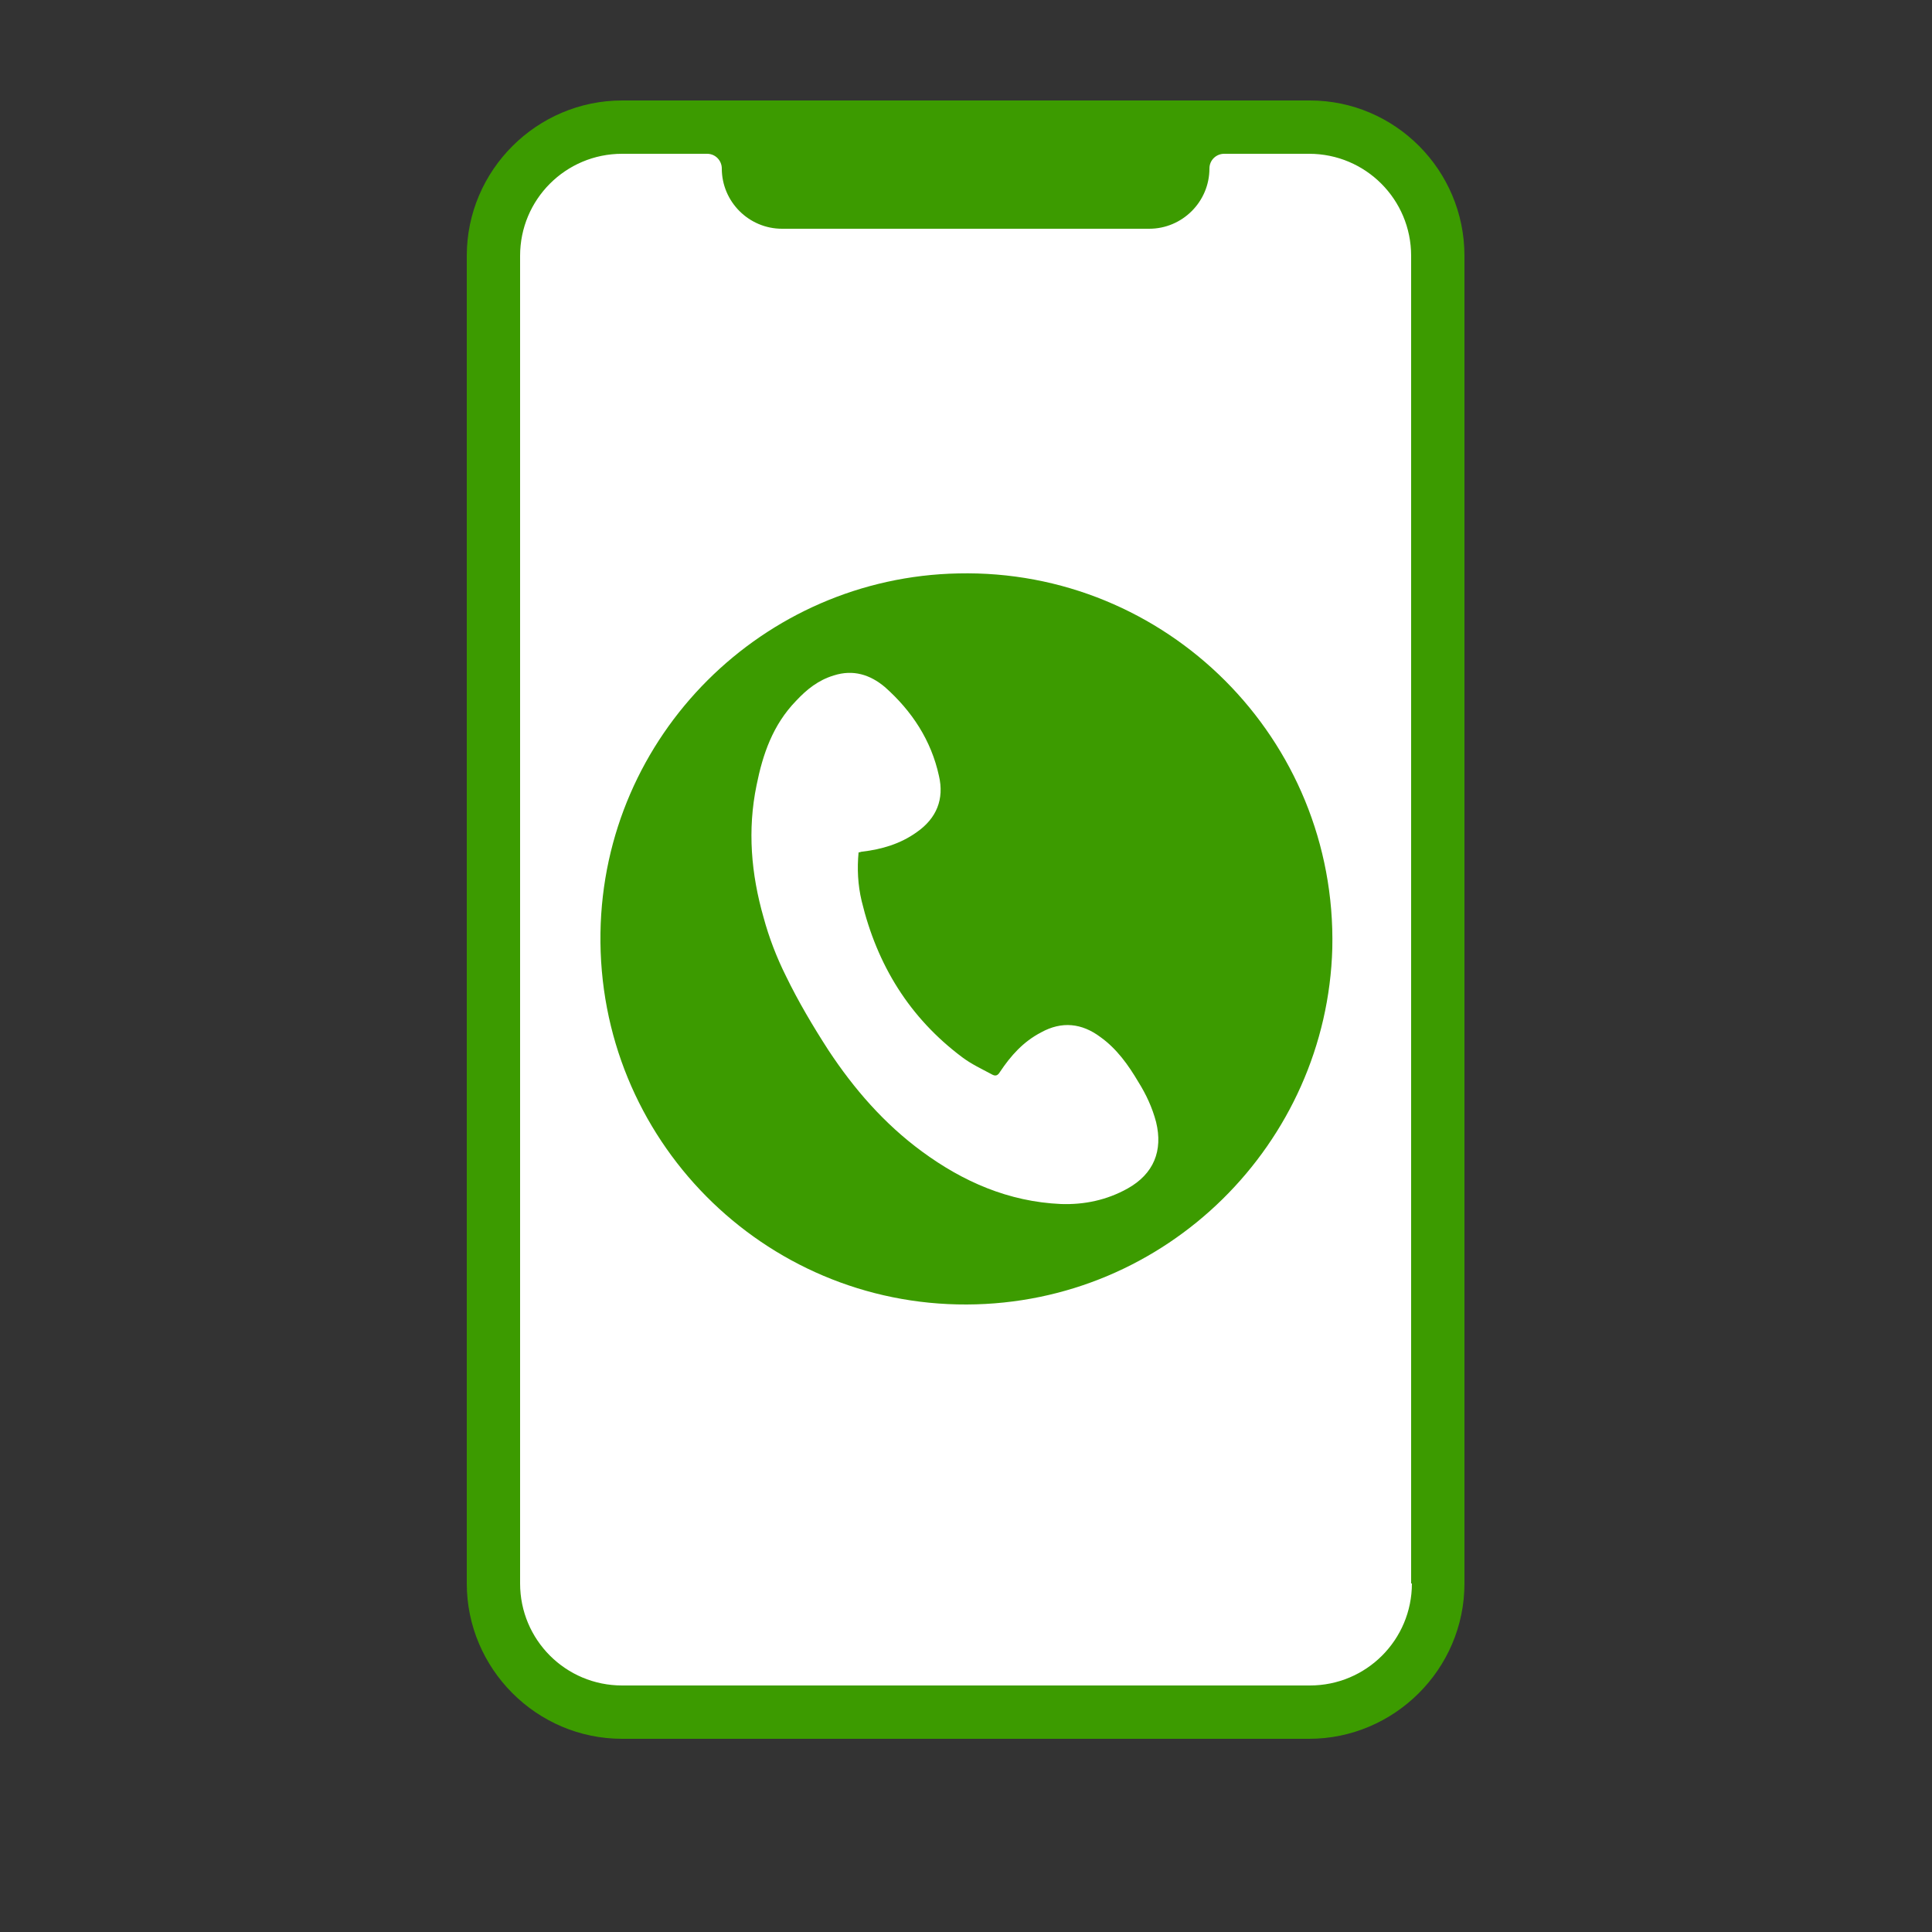 <?xml version="1.0" encoding="utf-8"?>
<!-- Generator: Adobe Illustrator 27.7.0, SVG Export Plug-In . SVG Version: 6.00 Build 0)  -->
<svg version="1.1" xmlns="http://www.w3.org/2000/svg" xmlns:xlink="http://www.w3.org/1999/xlink" x="0px" y="0px"
	 viewBox="0 0 250 250" style="enable-background:new 0 0 250 250;" xml:space="preserve">
<rect x="0" y="0" width="250" height="250" fill="#333333" stroke="none"/>
<style type="text/css">
	.st0{fill:#FFFFFF;}
	.st1{fill:#3C9B00;}
	.st2{display:none;}
	.st3{display:inline;}
	.st4{fill:none;stroke:#3C9B00;stroke-width:11.634;stroke-miterlimit:10;}
	.st5{fill:none;stroke:#3C9B00;stroke-width:8.611;stroke-linecap:round;stroke-linejoin:round;stroke-miterlimit:10;}
	.st6{fill:none;stroke:#3C9B00;stroke-width:11.571;stroke-linecap:round;stroke-linejoin:round;stroke-miterlimit:10;}
</style>
<g id="レイヤー_1">
	<g>
		<g>
			<g>
				<path class="st0" d="M80.5,220.7c-8.7,0-15.8-7.1-15.8-15.8V33.1c0-8.7,7.1-15.8,15.8-15.8h88.9c8.7,0,15.8,7.1,15.8,15.8v171.8
					c0,8.7-7.1,15.8-15.8,15.8H80.5z"/>
				<g>
					<path class="st1" d="M169.5,13H80.5c-11,0-20.1,9-20.1,20.1v171.8c0,11,9,20.1,20.1,20.1h88.9c11,0,20.1-9,20.1-20.1V33.1
						C189.5,22,180.5,13,169.5,13z M182.7,204.9c0,7.3-5.9,13.2-13.2,13.2H80.5c-7.3,0-13.2-5.9-13.2-13.2V33.1
						c0-7.3,5.9-13.2,13.2-13.2h11c1.1,0,1.9,0.9,1.9,1.9v0c0,4.3,3.5,7.8,7.8,7.8h47.5c4.3,0,7.8-3.5,7.8-7.8l0,0
						c0-1.1,0.9-1.9,1.9-1.9h11c7.3,0,13.2,5.9,13.2,13.2V204.9z"/>
				</g>
			</g>
			<g>
				<path class="st1" d="M125.1,168.8c-26.3,0.1-47.8-21.4-47.4-48.1c0.4-25.6,21.1-46,46.3-46.5c26.9-0.6,49,21.4,48.4,48.5
					C171.7,147.9,151,168.7,125.1,168.8z M111.1,110.3c0.2,0,0.3-0.1,0.5-0.1c2.5-0.3,4.9-1,7-2.5c2.6-1.8,3.6-4.3,2.9-7.3
					c-1-4.6-3.5-8.4-7-11.5c-1.9-1.6-4.1-2.3-6.6-1.5c-2,0.6-3.5,1.8-4.9,3.3c-3,3.1-4.3,6.9-5.1,10.9c-1.2,5.8-0.7,11.5,0.9,17.1
					c0.7,2.6,1.7,5.2,2.9,7.6c1.6,3.3,3.5,6.5,5.5,9.6c3.3,5,7.2,9.5,12.1,13.1c5.3,3.9,11.2,6.5,18,6.8c3,0.1,5.9-0.5,8.6-2
					c3.4-1.9,4.6-4.9,3.7-8.6c-0.5-1.9-1.3-3.6-2.3-5.2c-1.3-2.2-2.8-4.3-4.9-5.8c-2.4-1.8-5-2.1-7.7-0.6c-2.3,1.2-3.9,3-5.3,5.1
					c-0.3,0.5-0.6,0.6-1.1,0.3c-1.3-0.7-2.6-1.3-3.8-2.2c-6.8-5.1-11-11.9-13-20.2C111,114.5,110.9,112.4,111.1,110.3z"/>
			</g>
		</g>
	</g>
</g>
<g id="レイヤー_2" class="st2">
	<g class="st3">
		<g>
			<circle class="st4" cx="125" cy="119.2" r="94.7"/>
			<line class="st5" x1="125" y1="40" x2="125" y2="58.3"/>
			<line class="st6" x1="183.5" y1="86.3" x2="125" y2="119.2"/>
			<line class="st6" x1="87.2" y1="96" x2="125" y2="119.2"/>
			<line class="st5" x1="125" y1="180.1" x2="125" y2="198.4"/>
			<line class="st5" x1="204.2" y1="119.2" x2="185.9" y2="119.2"/>
			<line class="st5" x1="64.1" y1="119.2" x2="45.8" y2="119.2"/>
			<circle class="st1" cx="125" cy="119.2" r="12.2"/>
		</g>
	</g>
</g>
<g id="レイヤー_3" class="st2">
	<g class="st3">
		<g>
			<g>
				<polygon class="st1" points="208.1,116.2 208.8,113.3 203.2,113.3 204,116.2 				"/>
			</g>
			<g>
				<g>
					<path class="st1" d="M217.1,99.1c0,6.1-5,11.1-11.1,11.1c-6.1,0-11.1-5-11.1-11.1c0-6.1,5-11.1,11.1-11.1
						C212.1,88,217.1,93,217.1,99.1z"/>
				</g>
			</g>
			<rect x="170.9" y="188.6" class="st1" width="67.4" height="54.1"/>
			<g>
				<g>
					<rect x="163.9" y="167.2" class="st1" width="81.3" height="13.4"/>
				</g>
			</g>
			<path class="st1" d="M185.1,145.9l0.2-0.2l4.9-6.3l0.3,19.8h31l0.5-26.6c0.1,0.1,0.2,0.3,0.4,0.4c0.3,0.3,0.5,0.7,0.8,1l0.8,1.1
				c0.5,0.7,1,1.5,1.4,2.2c0.4,0.8,0.9,1.6,1.3,2.4l1.2,2.5c0.4,0.9,0.8,1.7,1.1,2.6c0.7,1.8,1.4,3.6,2.1,5.4
				c0.7,1.8,1.3,3.7,1.9,5.6c0.3,0.9,0.6,1.9,0.9,2.8c0.1,0.2,0.1,0.4,0.2,0.5h10.3c0,0,0-0.1,0-0.1c-0.2-1.1-0.5-2.1-0.7-3.1
				c-0.2-1-0.5-2-0.7-3c-0.5-2-1-4-1.6-6c-0.6-2-1.2-4-1.9-6c-0.3-1-0.7-2-1.1-3l-1.3-3.1c-0.5-1-1-2-1.5-3c-0.5-1-1.1-2-1.7-3
				l-0.9-1.5c-0.3-0.5-0.6-1-1-1.4c-0.7-0.9-1.4-1.9-2.1-2.8c-0.7-0.9-1.6-1.8-2.4-2.7c-0.9-0.8-1.8-1.7-2.7-2.5
				c-1-0.8-2-1.5-3.1-2.2c-0.3-0.2-0.6-0.3-0.9-0.5l-0.4-0.3l-0.5-0.2l-0.5-0.2l-0.5-0.2c-0.2-0.1-0.3-0.2-0.5-0.2
				c-0.2-0.1-0.3-0.1-0.8-0.3c-0.3-0.1-1.6-0.4-2.4-0.4h-1.9l-4.6,12.9l-0.6-8.1H204l-0.6,8.1l-4.6-12.9h-0.8
				c-2.1,0-4.3,0.7-5.7,2.5l-13.9,17.8l-18.6-9.3c-2.3-1.2-5.2-0.4-6.7,1.9c-1.5,2.4-0.8,5.6,1.6,7.1l22.3,14.1
				C179.7,149,183.2,148.4,185.1,145.9z"/>
			<path class="st1" d="M9.6,43h230.7v81l0.4,0.6c0,0,0.4,0.8,0.6,1.1c0.4,0.7,0.9,1.5,1.3,2.3l0.1,0.1c0,0,0.3,0.7,0.5,1
				c0.4,0.7,0.7,1.5,1.1,2.3l0.1,0.1l1.4,3.4l0.1,0.1c0.4,1,0.8,2.1,1.2,3.3c0.7,2,1.3,4.1,2,6.4c0.4,1.2,0.7,2.5,1,3.8V33.4H0V169
				h155.9v-9.6H9.6V43z"/>
		</g>
	</g>
</g>
<g id="レイヤー_4" class="st2">
	<g class="st3">
		<g>
			<path class="st1" d="M25.1,118.2c2-0.7,4.1-2.1,6.1-2.1c10.6-0.2,21.2-0.2,31.9-0.1c23.5,0.3,52.5-14,57.7-49.4
				c0.6-4.1,1.1-8.1,1.4-12.2c0.7-8.3,3.4-15.1,12.4-17.4c1.9,0,3.9,0,5.8,0c13,5.5,16.9,16.6,18,29.3c1,10.8-0.1,21.5-2.3,32
				c-0.1,0.7-0.2,1.4-0.4,2.5c8.9,0,17.5-0.1,26.2,0c7.2,0.2,14.6,0,21.6,1.3c16.9,2.9,22.4,19,11.5,32.1c-0.3,0.4-0.6,0.7-1,1.3
				c5.7,3.8,10.3,8.3,10.8,15.5c0.5,7.2-3,12.5-8.7,16.8c5.9,5,8.5,11.2,7.7,18.7c-0.7,7.1-4,12.2-10.8,14.9c-1,0.4-2.2,1.8-2.4,2.9
				c-2.3,12.7-8.2,19.3-21,20.8c-10.8,1.3-21.9,1.3-32.8,1.4c-22,0.2-43.9,0.1-65.9,0.2c-4,0-8,0-12,0c-2.6,0-4.7-0.7-4.6-3.7
				c0.1-2.8,2.2-3.4,4.6-3.4c22.1,0,44.2,0,66.3,0c13.3,0,26.6-0.1,39.8-0.5c10.3-0.3,16.6-5.3,18.2-13.9c0.1-0.7,0.1-1.4,0.1-2.6
				c-6.2,0-12.2,0-18.2,0c-6.4,0-12.8,0-19.2,0c-2.4,0-4.1-0.9-4.1-3.5c0-2.6,1.7-3.4,4.1-3.4c11.8,0,23.7-0.1,35.5-0.1
				c1.4,0,2.9,0,4.3-0.1c4.6-0.4,8.7-1.7,10.2-6.6c1.6-5.2,1.2-10.2-3.1-14c-1.6-1.5-4.2-2.5-6.4-2.6c-12.3-0.2-24.6-0.1-37-0.1
				c-0.8,0-1.7,0-2.5,0c-2.6,0.1-4.8-0.8-4.7-3.8c0.1-2.7,2.1-3.4,4.6-3.4c11.7,0,23.4,0.2,35.1-0.1c3-0.1,6.2-1.1,8.7-2.6
				c5.6-3.2,7.8-8.1,6.4-12.5c-1.6-5.3-7.3-9.6-13.1-9.7c-12.7,0-25.4,0-38.1,0c-1.1,0-2.5,0.4-3.2-0.2c-1.3-0.9-2.8-2.3-3-3.7
				c-0.1-1,1.8-2.3,3.1-3.1c0.7-0.4,1.9-0.1,2.8-0.1c11.6,0,23.2,0,34.8,0c6.5,0,11.7-4.9,12.6-11.6c0.7-5.8-2.9-10.8-9.5-12.2
				c-4.6-0.9-9.3-1.3-14-1.4c-9.2-0.2-18.4,0-27.5,0c-2.9,0-5.8,0-8.7-0.3c-6.1-0.6-6.8-1.5-5.4-7.6c3-12.8,4.9-25.7,2.1-38.7
				c-1-4.8-3.7-9.3-6.4-13.5c-1.9-3.1-5.4-4.4-9.3-3.3c-3.9,1.1-4.7,4.3-5.2,7.6c-1.1,7-1.6,14.2-3,21.1
				c-6.3,29.3-28.9,45.6-54.9,49.3c-0.6,0.1-1.2,0.2-2.2,0.4c0,1.4,0,2.8,0,4.2c0,31.2,0,62.3,0,93.5c0,5.5-0.6,6.1-6,6.1
				c-10.5,0-21,0-31.5,0c-4.6,0-5.4-0.8-5.5-5.5c-0.3-27.8-0.6-55.6-0.9-83.3c0-1.3-0.3-2.6-0.4-3.9
				C25.1,128.8,25.1,123.5,25.1,118.2z M33.2,123.3c0,32.3,0,64.2,0,96.3c10.1,0,19.4,0,28.9,0c0-32.2,0-64.2,0-96.3
				C52.3,123.3,42.7,123.3,33.2,123.3z"/>
		</g>
	</g>
</g>
</svg>
